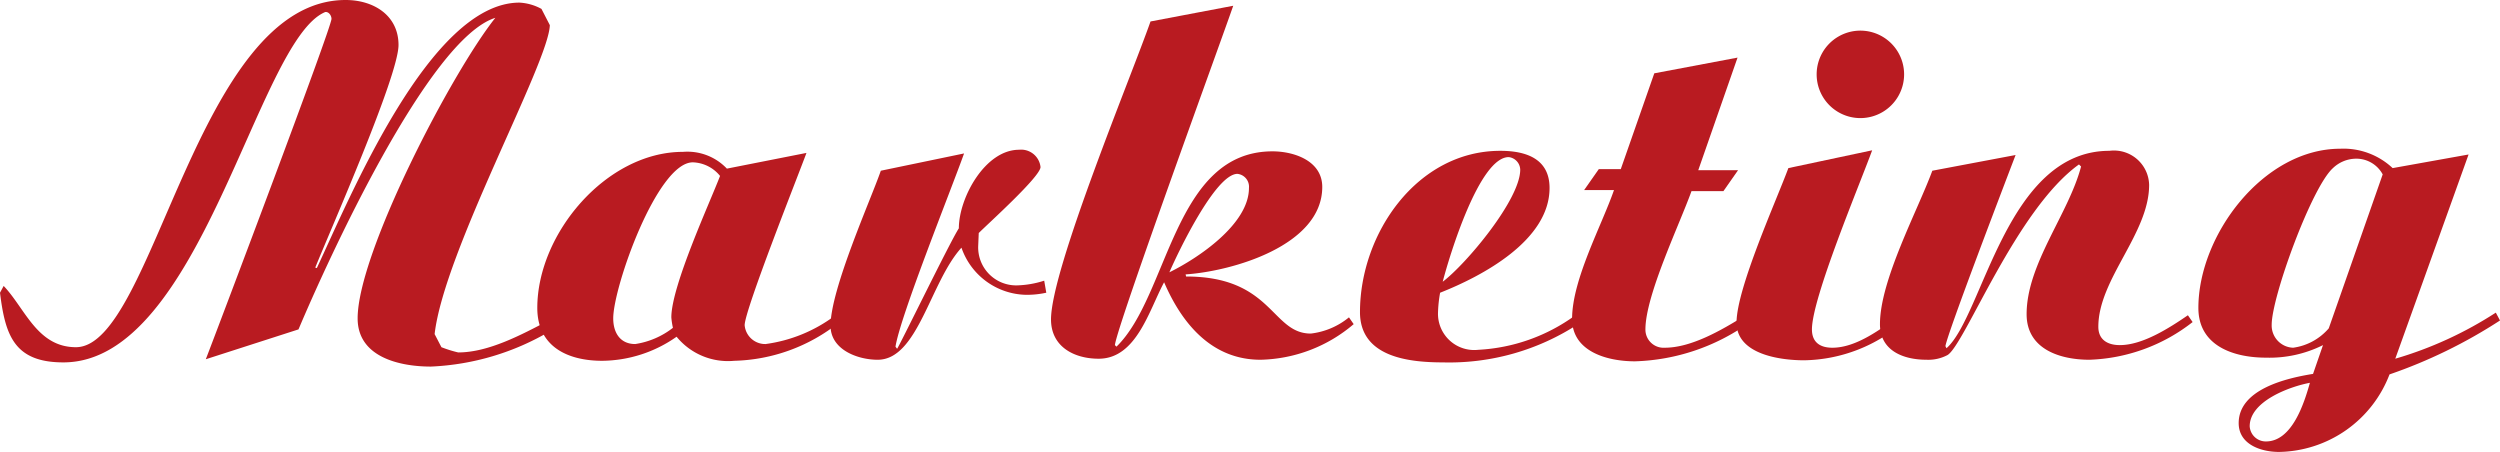 <svg xmlns="http://www.w3.org/2000/svg" viewBox="0 0 143.217 25.89"><defs><style>.cls-1{fill:#b91b21;}</style></defs><g id="Layer_2" data-name="Layer 2"><g id="news"><path class="cls-1" d="M31.349,18.39l.179.57A14.635,14.635,0,0,1,24.688,21c-1.8,0-4.2-.541-4.2-2.761,0-3.749,5.4-14.1,7.889-17.218C24.538,2.22,18.719,15.03,17.1,18.87l-5.31,1.71c.66-1.71,7.2-18.99,7.2-19.5,0-.18-.15-.42-.36-.39-3.9,1.621-7.109,20.07-15,20.07C.81,20.76.3,19.2,0,16.77l.21-.39c1.229,1.29,1.92,3.51,4.14,3.51C8.819,19.89,11.249,0,19.8,0c1.59,0,3.03.87,3.03,2.58,0,1.77-3.9,10.59-4.77,12.75l.09.029C20.039,11.34,24.629.15,29.759.15a2.938,2.938,0,0,1,1.26.36l.479.93c-.06,2.161-6.06,12.959-6.6,17.7l.39.75a7.076,7.076,0,0,0,.961.3c1.739,0,3.629-1.019,5.129-1.8Z"/><path class="cls-1" d="M42.659,18.63a1.181,1.181,0,0,0,1.2,1.079,8.514,8.514,0,0,0,3.961-1.619l.24.389a10.01,10.01,0,0,1-6,2.19,3.8,3.8,0,0,1-3.3-1.379,7.515,7.515,0,0,1-4.26,1.379c-1.979,0-3.72-.81-3.72-3.029,0-4.26,3.96-8.94,8.34-8.94a3.118,3.118,0,0,1,2.521.96l4.559-.9C45.749,9.99,42.659,17.76,42.659,18.63ZM39.689,9.3c-2.04,0-4.559,7.139-4.559,8.939,0,.811.39,1.47,1.26,1.47a4.618,4.618,0,0,0,2.16-.93,4.131,4.131,0,0,1-.091-.6c0-1.8,2.22-6.6,2.79-8.1A2.084,2.084,0,0,0,39.689,9.3Z"/><path class="cls-1" d="M51.3,19.859l.09.12c.089-.059,3-6.059,3.539-6.9,0-1.74,1.5-4.5,3.45-4.5a1.116,1.116,0,0,1,1.229.99c0,.54-2.968,3.21-3.539,3.78l-.03.72a2.176,2.176,0,0,0,2.22,2.28,5.521,5.521,0,0,0,1.56-.27l.119.69a5.21,5.21,0,0,1-1.169.12,4,4,0,0,1-3.69-2.7c-1.8,1.981-2.49,6.42-4.8,6.42-1.139,0-2.7-.569-2.7-1.949,0-2.1,2.311-7.23,2.881-8.88l4.769-.99C54.479,10.89,51.569,18.12,51.3,19.859Z"/><path class="cls-1" d="M63.869,19.77l.09.089c3-2.909,3.27-11.189,8.939-11.189,1.23,0,2.85.54,2.85,2.04,0,3.36-5.159,4.83-7.829,5.01l.029.12c4.95,0,4.891,3.269,7.141,3.269a4.211,4.211,0,0,0,2.189-.929l.27.389a8.492,8.492,0,0,1-5.34,2.04c-2.789,0-4.5-2.069-5.52-4.439-.869,1.62-1.589,4.38-3.75,4.38-1.41,0-2.729-.691-2.729-2.25,0-2.88,4.62-13.98,5.7-17.07l4.739-.9C69.9,2.49,63.989,18.66,63.869,19.77Zm7.68-9a.743.743,0,0,0-.66-.81c-1.26,0-3.42,4.53-3.9,5.64C68.639,14.79,71.549,12.84,71.549,10.77Z"/><path class="cls-1" d="M90.448,18.54a13.508,13.508,0,0,1-7.8,2.22c-2.009,0-4.739-.33-4.739-2.88,0-4.5,3.27-9.24,8.039-9.24,1.47,0,2.821.45,2.821,2.13,0,3-3.84,5.04-6.27,6a7.612,7.612,0,0,0-.121,1.169,2.075,2.075,0,0,0,2.31,2.1,10.331,10.331,0,0,0,5.52-1.95ZM87.089,9.72a.744.744,0,0,0-.66-.72c-1.68,0-3.391,5.64-3.781,7.14C84,15.12,87.089,11.43,87.089,9.72Z"/><path class="cls-1" d="M99.538,3.3l-2.25,6.45h2.28l-.839,1.2H96.9c-.69,1.92-2.639,5.97-2.639,7.92a1.04,1.04,0,0,0,1.109,1.05c1.53,0,3.271-1.021,4.53-1.8l.27.39a11.842,11.842,0,0,1-6.51,2.189c-1.559,0-3.6-.54-3.6-2.429,0-2.25,1.679-5.31,2.4-7.38H90.749l.84-1.2h1.26l1.92-5.49Z"/><path class="cls-1" d="M103.8,18.87c0,.75.48,1.05,1.17,1.05,1.381,0,2.79-1.08,3.87-1.86l.27.33a8.879,8.879,0,0,1-5.759,2.25c-1.351,0-3.87-.33-3.87-2.161,0-1.949,2.28-6.989,2.969-8.849l4.8-1.02C106.528,10.59,103.8,17.069,103.8,18.87Zm5.28-14.61a2.505,2.505,0,1,1-5.01,0,2.505,2.505,0,1,1,5.01,0Z"/><path class="cls-1" d="M111.448,19.83l.06.119c2.1-1.859,3.42-11.309,9.329-11.309a2.017,2.017,0,0,1,2.28,1.95c0,2.79-2.91,5.4-2.91,8.13,0,.75.54,1.05,1.231,1.05,1.319,0,2.849-.991,3.9-1.71l.27.39a10.121,10.121,0,0,1-5.91,2.159c-1.679,0-3.6-.6-3.6-2.609,0-2.88,2.4-5.73,3.12-8.46l-.12-.12c-3.6,2.58-6.54,10.319-7.531,10.92a2.347,2.347,0,0,1-1.2.269c-1.32,0-2.67-.509-2.67-2.04,0-2.519,2.16-6.509,3-8.789l4.77-.9C114.987,10.14,111.538,19.14,111.448,19.83Z"/><path class="cls-1" d="M137.217,20.55a21.8,21.8,0,0,0,5.76-2.64l.24.449a28.71,28.71,0,0,1-6.329,3.09,6.9,6.9,0,0,1-6.33,4.441c-1.021,0-2.311-.421-2.311-1.651,0-1.949,2.76-2.58,4.26-2.82l.57-1.649a6.857,6.857,0,0,1-3.269.719c-1.83,0-3.87-.659-3.87-2.849,0-4.17,3.719-9.12,8.129-9.12a4.111,4.111,0,0,1,3,1.11l4.35-.78Zm-8.339,3.869a.923.923,0,0,0,.93.87c1.5,0,2.189-2.189,2.519-3.359C131.188,22.14,128.878,22.979,128.878,24.419Zm6.09-15.329a1.94,1.94,0,0,0-1.321.54c-1.23,1.11-3.509,7.38-3.509,8.97a1.274,1.274,0,0,0,1.229,1.32,3.27,3.27,0,0,0,2.04-1.11l3.09-8.82A1.718,1.718,0,0,0,134.968,9.09Z"/></g></g></svg>